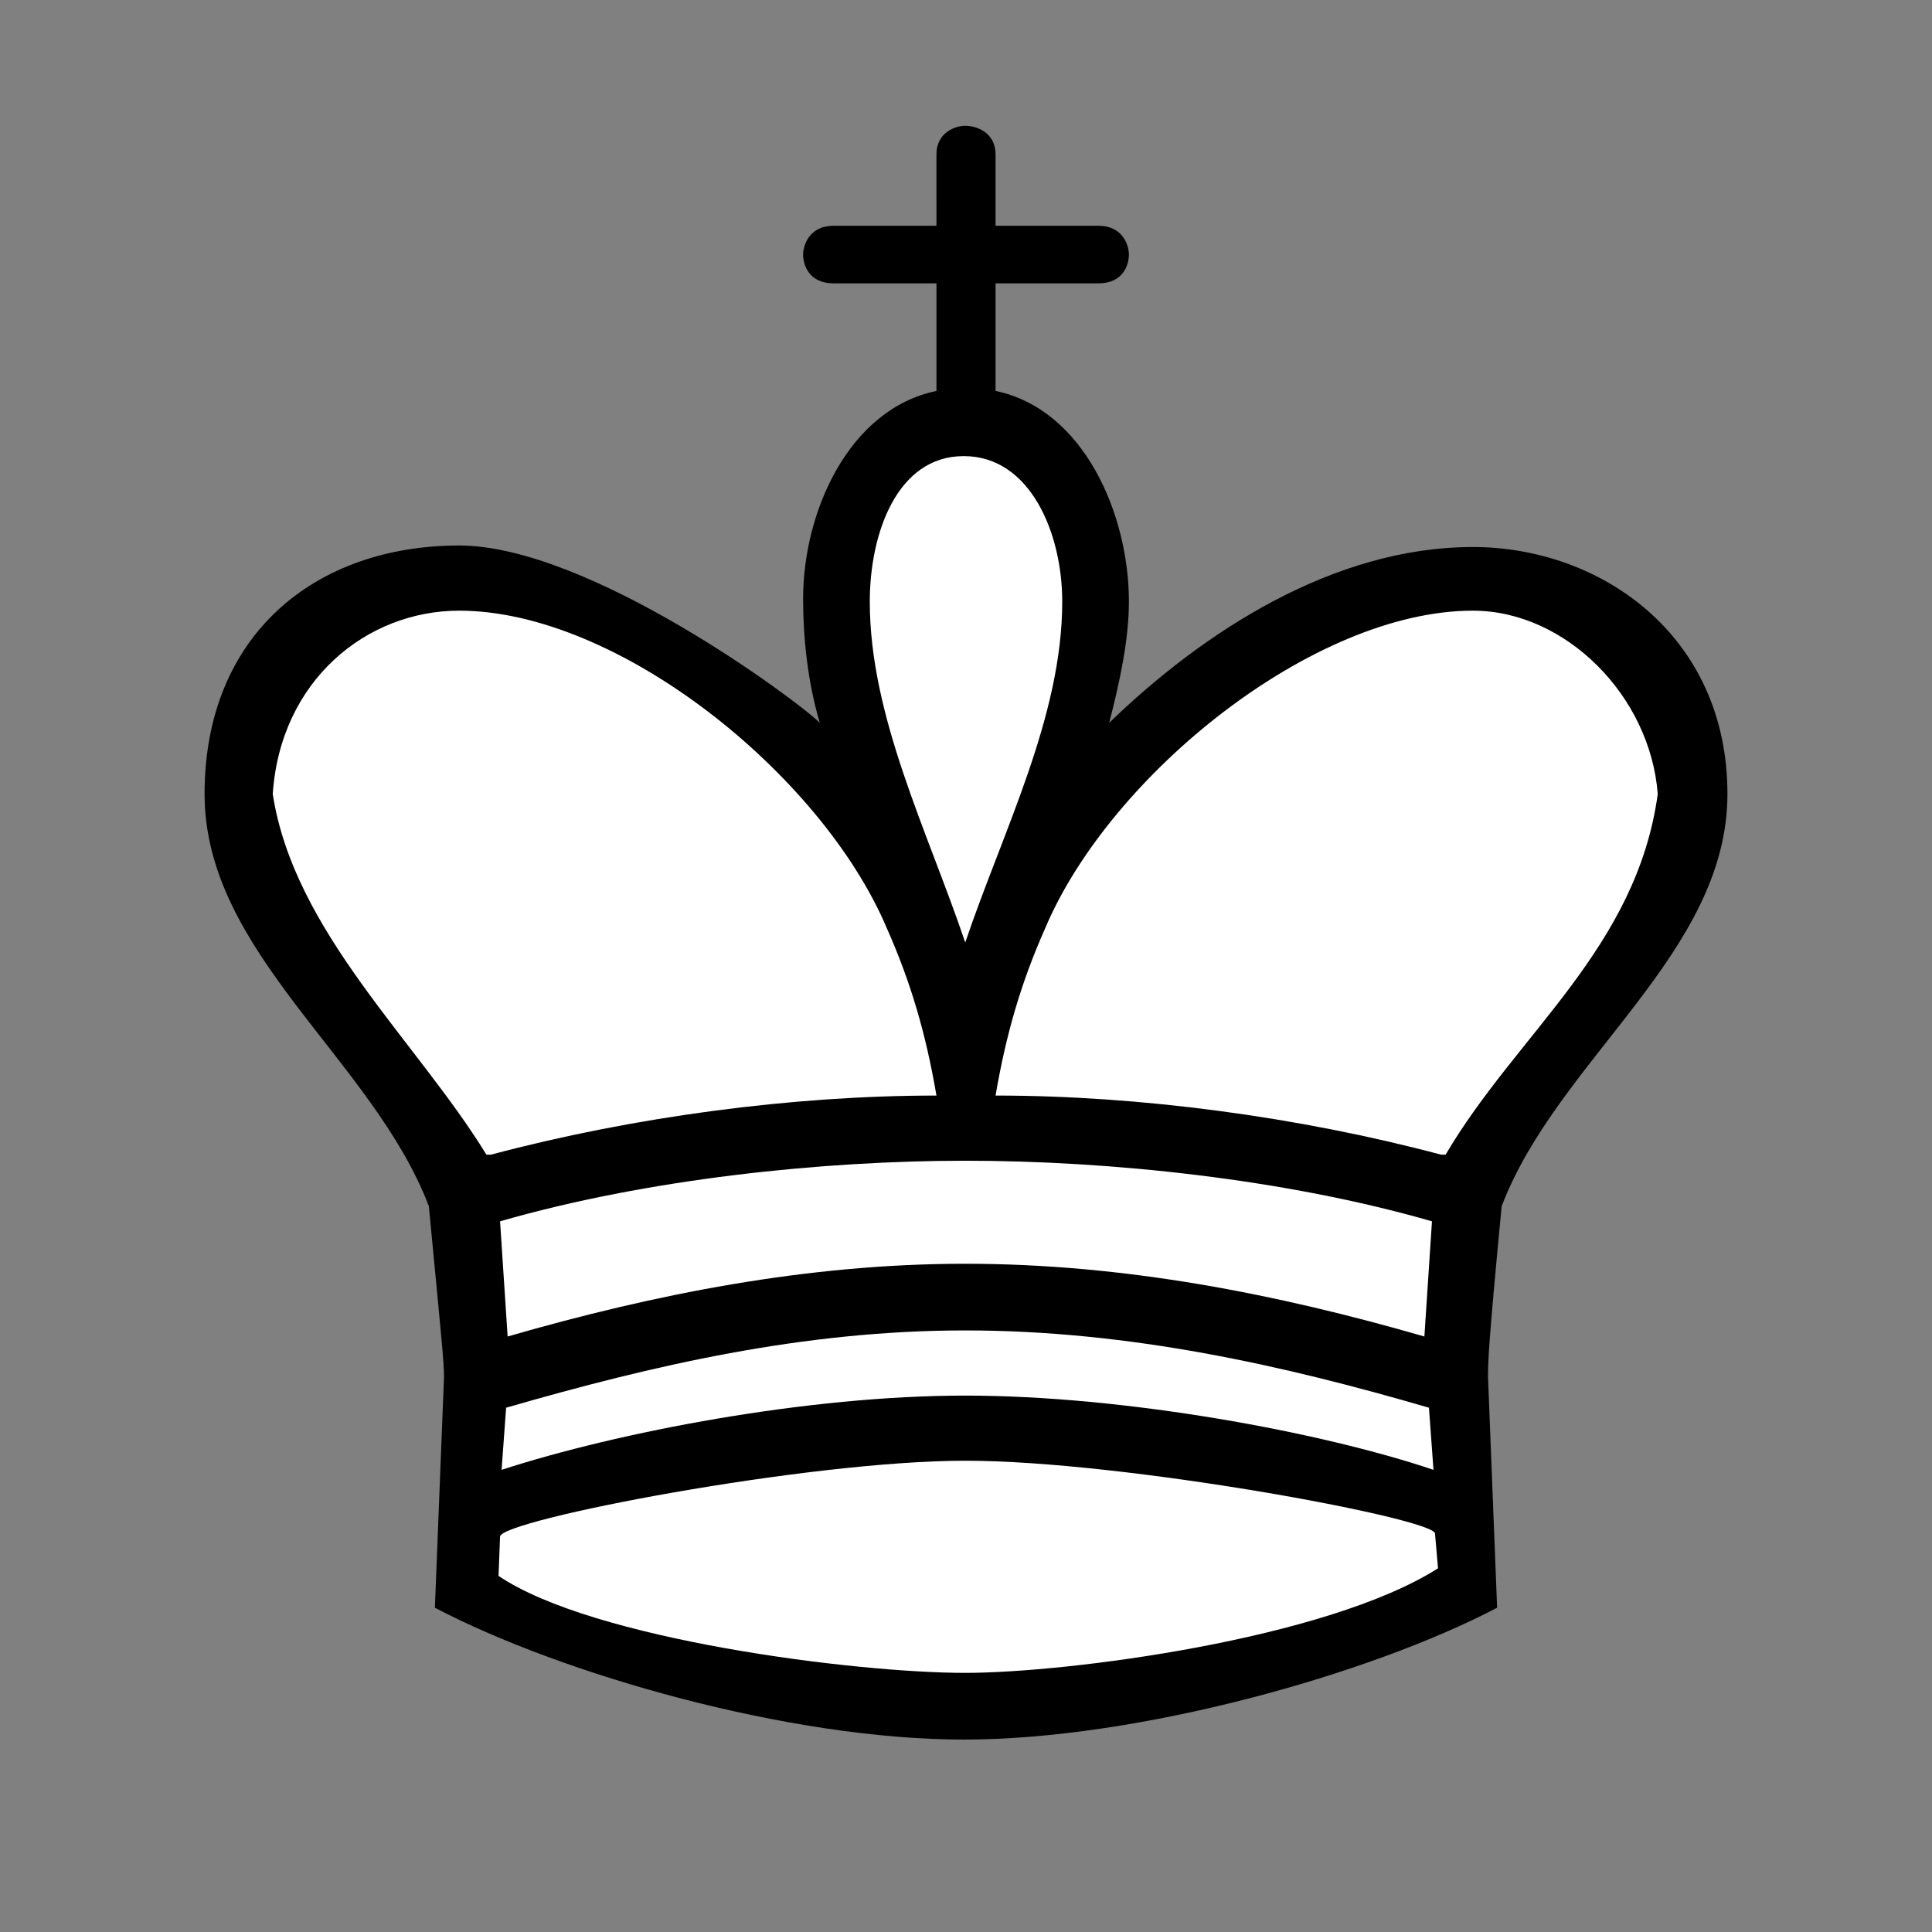 <svg xmlns="http://www.w3.org/2000/svg" width="100" height="100">
	<rect width="100%" height="100%" fill="#808080" stroke="none"/>
	<path d="M49.098 12.314h-4.706c-1.098 0-1.412.471-1.412 1.02 0 .392.314.863 1.412.863h4.706v7.373c-4.392 1.02-6.118 6.039-6.118 10.353 0 1.882.706 5.961 1.333 8-1.098-1.02-12.784-10.745-19.216-10.745-7.137 0-12.471 4.549-12.471 12.314 0 7.686 8.157 13.02 10.98 20.235.706 6.98.706 7.686.706 8.392l-.392 11.922c6.196 3.294 13.961 6.353 25.961 6.353s20-3.059 26.196-6.353l-.471-11.922c0-.706 0-1.412.706-8.392 2.824-7.216 11.059-12.549 11.059-20.235 0-7.765-6.196-12.157-12.471-12.157-6.902 0-14.667 6.196-19.373 10.588.549-2.039 1.49-6.039 1.49-7.922 0-4.314-1.725-9.412-6.118-10.431v-7.373h4.706c1.098 0 1.412-.471 1.412-.863 0-.549-.314-1.02-1.412-1.02h-4.706v-2.275c0-1.176-.392-1.412-.941-1.412-.471 0-.863.235-.863 1.412z" style="fill:#fff;stroke:none"/>
	<path d="M48.471 11.686h-5.333c-1.255 0-1.569 1.02-1.569 1.49 0 .549.314 1.49 1.569 1.49h5.333v5.569c-4.549.941-6.902 6.275-6.902 10.745 0 2.039.235 4.314.863 6.431-1.098-1.098-11.922-9.176-18.667-9.176-7.451 0-13.176 4.627-13.176 12.863 0 8.235 8.706 13.725 11.608 21.333.706 7.373.784 8.078.784 8.863l-.471 11.922c6.588 3.451 18.353 6.824 27.373 6.824 9.02 0 21.02-3.373 27.608-6.824l-.471-11.922c0-.784 0-1.49.706-8.863 2.902-7.608 11.686-13.098 11.686-21.333 0-8.235-6.588-12.784-13.176-12.784-7.216 0-13.961 4.392-18.824 9.098.549-2.118 1.02-4.314 1.02-6.275 0-4.549-2.353-9.961-6.902-10.902v-5.569h5.333c1.255 0 1.569-.941 1.569-1.49 0-.471-.314-1.49-1.569-1.49H51.529V8c0-1.176-1.02-1.49-1.569-1.49-.471 0-1.49.314-1.49 1.49zm1.49 37.098c-1.961-5.804-4.941-11.686-4.941-17.647 0-3.529 1.412-7.529 4.863-7.529 3.451 0 5.098 4 5.098 7.529 0 5.961-3.059 11.843-5.02 17.647zm-1.49 7.922c-7.451 0-15.686 1.098-23.059 3.059h-.235c-3.608-5.882-9.961-11.529-11.059-18.667.392-5.882 4.863-9.49 9.647-9.49 8.235 0 18.745 8.471 22.118 16.392 1.255 2.824 2.039 5.49 2.588 8.706zm3.059 0c.549-3.216 1.333-5.882 2.588-8.706 3.373-7.922 13.882-16.392 22.118-16.392 4.784 0 9.176 4.392 9.569 9.49-1.098 8-7.294 12.392-10.98 18.667h-.235c-7.373-1.961-15.608-3.059-23.059-3.059Zm22.196 12.471c-7.608-2.196-15.529-3.765-23.765-3.765-8.157 0-16.078 1.569-23.686 3.765l-.392-5.961c7.608-2.196 16.706-3.137 24.078-3.137 7.451 0 16.549.941 24.157 3.137zm-47.529 3.686c7.608-2.196 15.373-4 23.765-4 8.471 0 16.471 1.804 24 4l.235 3.216c-5.804-1.961-16-3.843-24.235-3.843-8.157 0-17.961 1.882-24 3.843zm23.765 13.725c-5.725 0-19.294-1.725-24.157-5.02l.078-2.039c.078-.863 15.922-3.922 24.078-3.922 8.235 0 24.235 2.98 24.314 3.765l.157 1.804c-5.804 3.686-19.216 5.412-24.471 5.412z" style="fill:#000;stroke:none"/>
</svg>